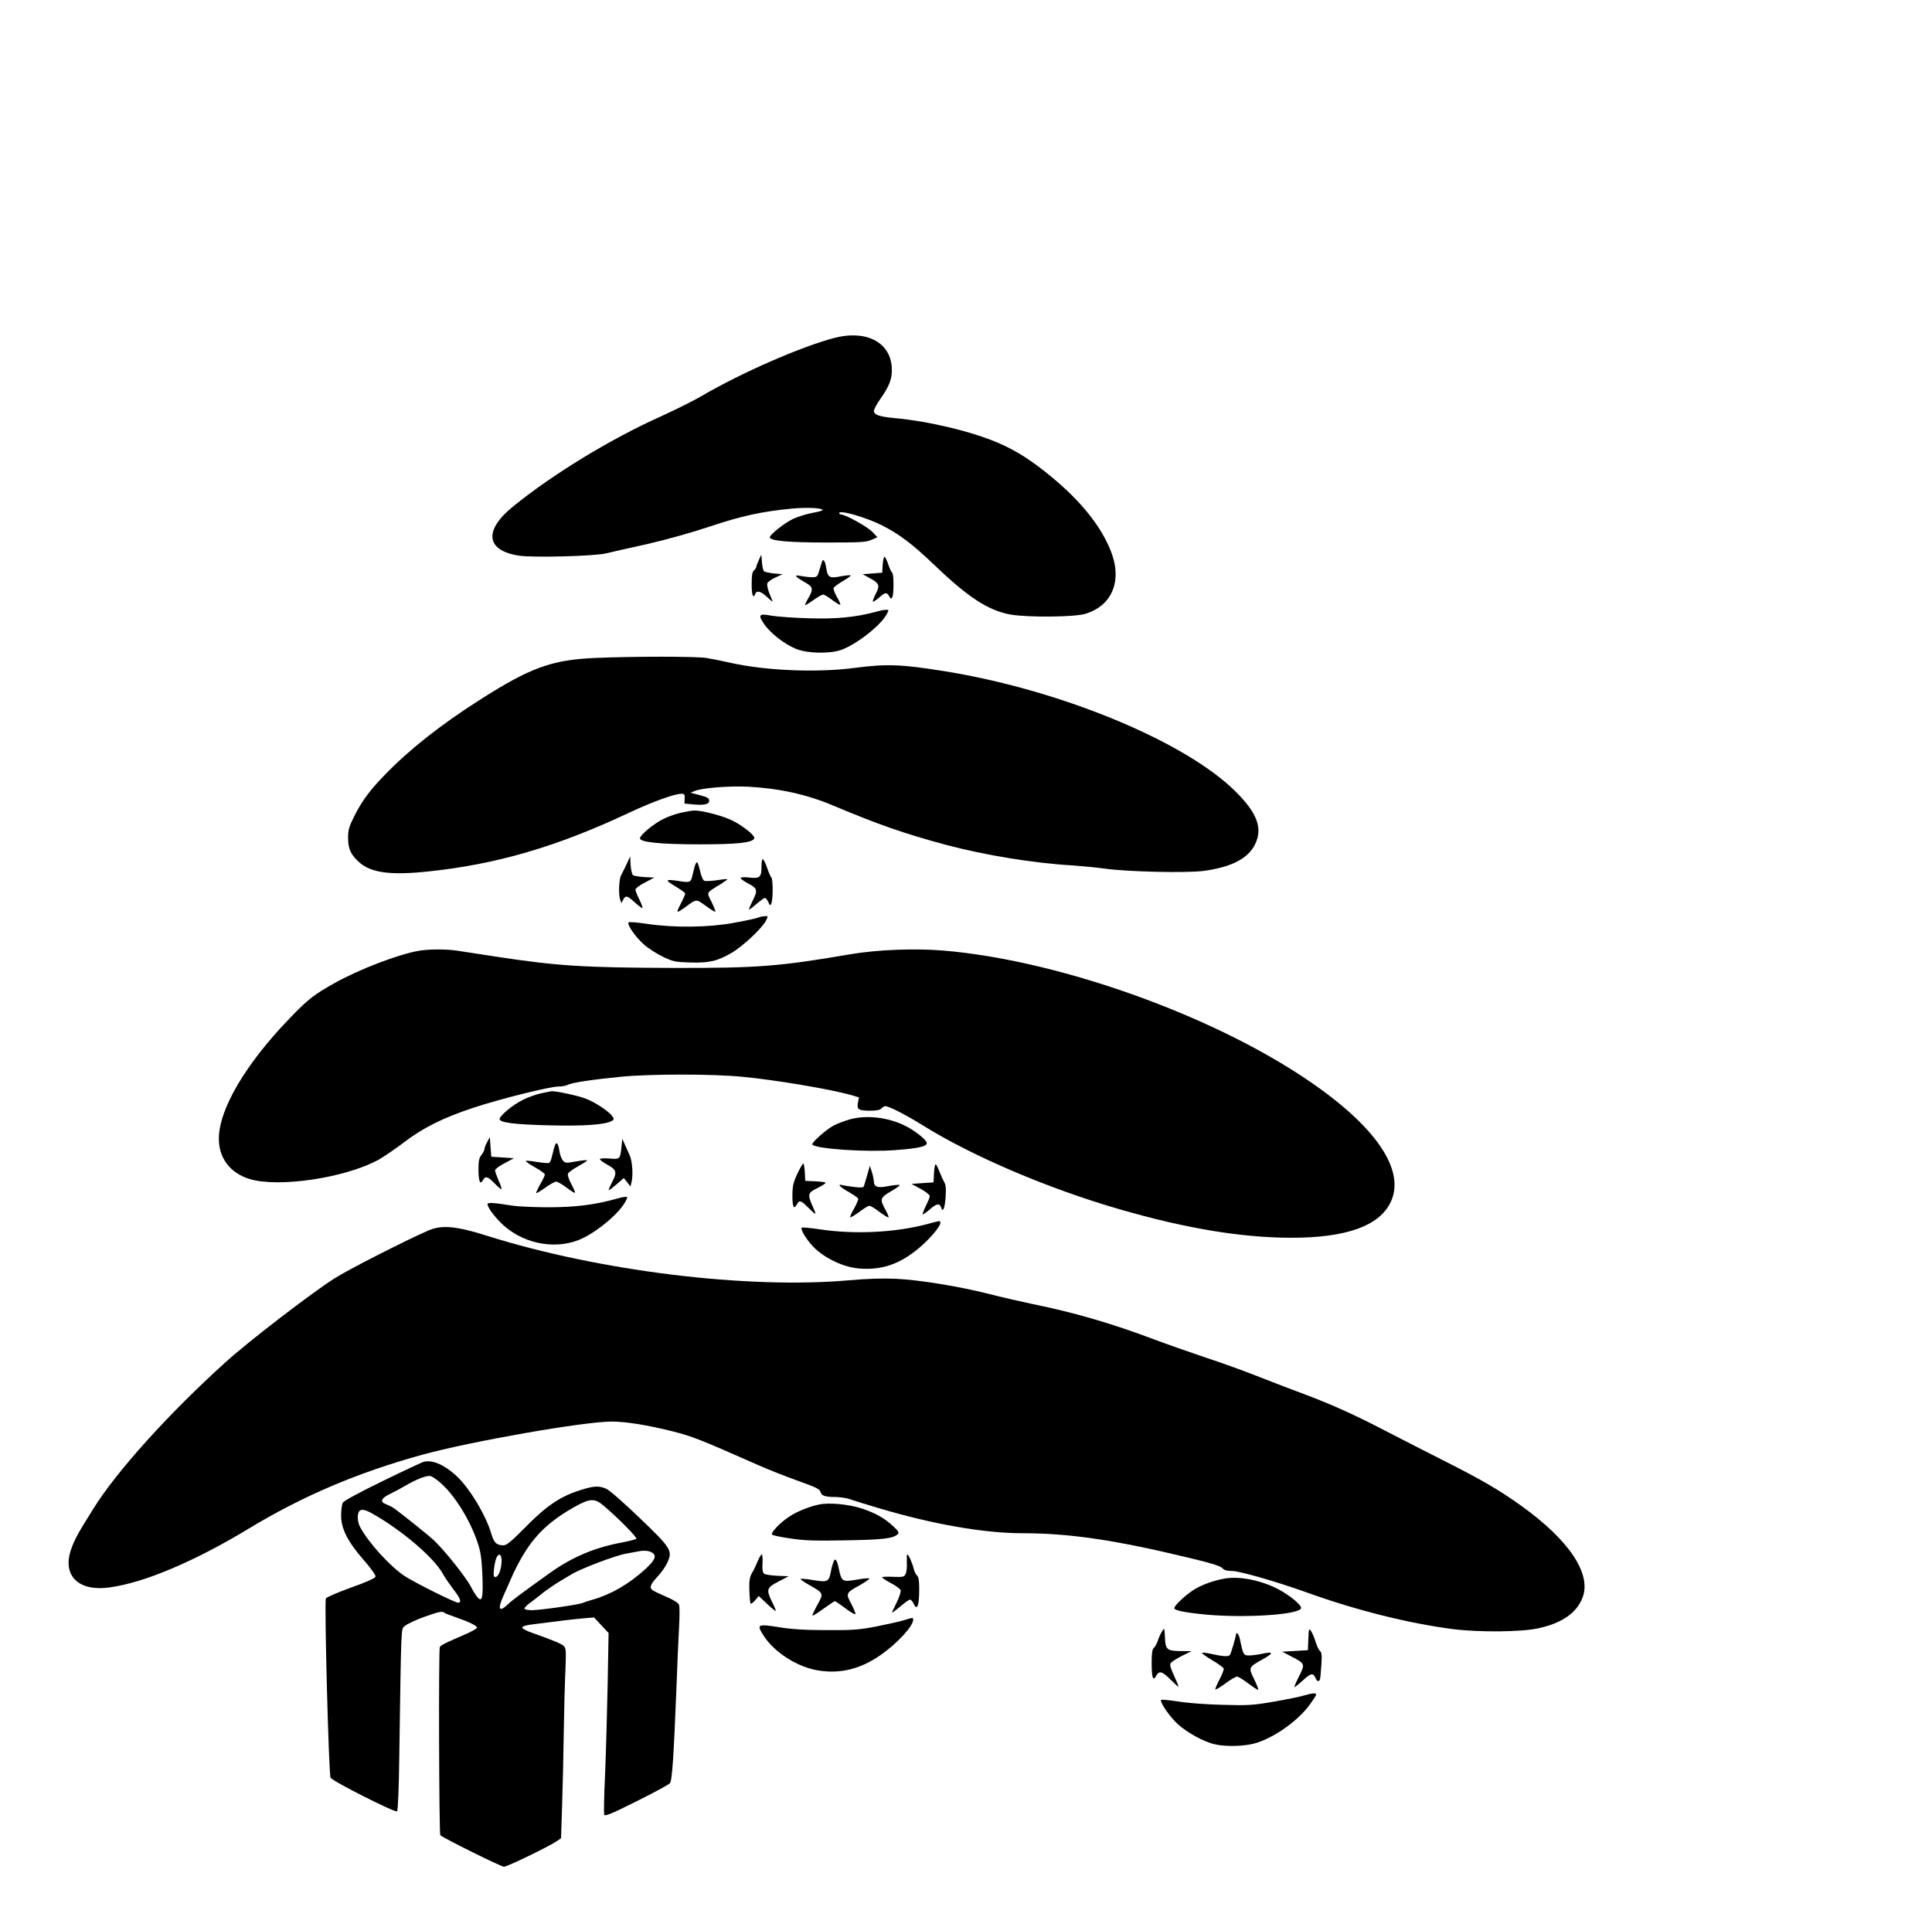 <?xml version="1.0" standalone="no"?>
<!DOCTYPE svg PUBLIC "-//W3C//DTD SVG 20010904//EN"
 "http://www.w3.org/TR/2001/REC-SVG-20010904/DTD/svg10.dtd">
<svg version="1.0" xmlns="http://www.w3.org/2000/svg"
 width="1280pt" height="1277pt" viewBox="0 0 1280 1277"
 preserveAspectRatio="xMidYMid meet">
<g transform="translate(0,1277) scale(0.1,-0.1)"
fill="#000000" stroke="none">
<path d="M5525 10530 c-222 -59 -606 -227 -873 -382 -57 -34 -181 -95 -275
-138 -330 -148 -711 -380 -975 -594 -199 -160 -184 -294 36 -328 91 -14 498
-4 577 15 33 8 155 36 270 61 126 29 292 75 415 116 211 71 348 101 549 120
97 9 201 4 201 -10 0 -4 -31 -12 -69 -19 -38 -7 -95 -25 -128 -40 -56 -27
-153 -104 -153 -121 0 -24 124 -35 375 -35 227 0 265 2 299 18 l39 17 -34 36
c-33 34 -177 114 -205 114 -8 0 -14 5 -14 10 0 23 175 -27 283 -81 114 -58
201 -123 342 -258 228 -219 360 -305 508 -333 112 -20 427 -18 499 5 180 55
246 224 165 422 -65 160 -194 321 -381 477 -135 113 -241 181 -362 233 -174
75 -457 143 -682 164 -108 10 -142 22 -142 49 0 10 20 47 45 82 61 87 78 136
73 209 -12 166 -174 247 -383 191z"/>
<path d="M5027 9058 c-9 -21 -17 -41 -17 -46 0 -5 -7 -15 -15 -22 -11 -9 -15
-33 -15 -91 0 -73 10 -100 24 -64 9 25 38 17 79 -22 22 -21 38 -33 36 -28 -2
6 -12 31 -23 57 -10 26 -16 54 -12 63 3 9 27 26 53 38 l48 22 -57 5 c-31 3
-62 10 -67 15 -5 6 -11 33 -13 60 l-4 50 -17 -37z"/>
<path d="M5848 9028 l-3 -53 -65 -5 -65 -5 53 -29 c59 -33 63 -46 31 -107 -11
-23 -18 -43 -16 -46 3 -2 21 10 40 26 41 37 52 38 68 10 9 -17 13 -19 20 -8
12 19 11 156 0 164 -5 3 -17 28 -26 55 -9 28 -21 50 -25 50 -5 0 -10 -24 -12
-52z"/>
<path d="M5446 9048 c-2 -7 -10 -33 -18 -58 -12 -42 -15 -45 -48 -45 -19 0
-52 4 -73 8 -50 11 -42 -3 23 -40 58 -32 61 -46 24 -109 -14 -24 -23 -44 -19
-44 4 0 30 16 56 35 27 19 55 35 63 35 7 0 34 -16 60 -36 26 -20 50 -34 53
-31 2 3 -7 26 -22 51 -15 26 -25 52 -22 60 3 7 31 28 62 46 31 18 54 35 51 37
-3 3 -33 0 -66 -6 -74 -15 -86 -8 -96 55 -6 45 -21 66 -28 42z"/>
<path d="M5795 8714 c-126 -34 -256 -47 -440 -41 -99 3 -208 11 -243 17 -84
16 -92 7 -49 -56 42 -61 137 -135 214 -165 76 -30 222 -32 298 -5 103 38 262
163 301 238 14 27 13 28 -8 27 -13 0 -45 -7 -73 -15z"/>
<path d="M3940 8410 c-286 -13 -427 -64 -765 -280 -254 -162 -462 -326 -622
-491 -102 -104 -157 -179 -205 -276 -36 -71 -42 -93 -42 -146 1 -73 17 -109
73 -160 79 -71 207 -88 456 -62 453 47 854 164 1332 389 156 73 302 126 347
126 21 0 24 -5 22 -32 l-1 -33 65 -6 c71 -6 103 3 98 29 -3 16 -12 20 -88 40
l-35 9 29 12 c49 20 226 34 351 28 208 -11 390 -51 565 -125 299 -126 477
-188 750 -261 256 -68 578 -121 840 -136 58 -4 152 -13 210 -21 148 -21 542
-30 655 -15 184 25 294 82 340 176 52 106 15 207 -129 350 -336 334 -1168 677
-1939 799 -278 44 -372 48 -586 20 -253 -33 -596 -18 -831 36 -47 11 -114 24
-150 30 -71 11 -481 11 -740 0z"/>
<path d="M4514 7385 c-34 -7 -88 -26 -119 -42 -63 -30 -155 -107 -155 -128 0
-26 134 -40 395 -40 248 0 345 10 362 38 11 17 -76 87 -152 123 -67 31 -199
65 -247 63 -13 0 -51 -7 -84 -14z"/>
<path d="M4152 7045 c-13 -27 -29 -61 -37 -75 -15 -28 -18 -129 -6 -163 l8
-21 12 22 c16 31 27 28 78 -19 25 -22 47 -39 49 -36 3 3 -6 28 -20 56 -14 28
-26 57 -26 66 0 8 28 29 63 47 l62 33 -65 3 c-35 2 -70 8 -77 13 -6 6 -13 36
-15 67 l-3 57 -23 -50z"/>
<path d="M5045 7025 c0 -68 -11 -78 -82 -70 -28 4 -53 2 -56 -2 -3 -5 19 -21
49 -37 63 -33 66 -45 29 -118 -14 -28 -24 -52 -22 -55 2 -2 24 15 49 37 26 22
50 40 55 40 6 0 16 -12 23 -27 12 -26 13 -27 21 -8 11 29 11 159 -1 171 -5 5
-18 34 -28 64 -10 30 -23 55 -28 57 -5 2 -9 -22 -9 -52z"/>
<path d="M4601 7023 c-5 -21 -13 -50 -16 -65 -9 -35 -19 -38 -89 -26 -90 14
-94 7 -22 -35 36 -22 66 -43 66 -48 0 -5 -14 -37 -31 -70 -31 -61 -29 -63 26
-24 83 61 75 60 144 10 33 -25 61 -41 61 -35 0 5 -12 35 -27 66 -32 64 -37 55
61 115 26 17 47 31 45 33 -2 2 -34 -1 -70 -7 -37 -5 -74 -7 -82 -4 -9 3 -21
30 -28 62 -7 31 -16 58 -20 61 -5 2 -13 -12 -18 -33z"/>
<path d="M5021 6689 c-13 -5 -84 -21 -158 -34 -167 -31 -393 -34 -576 -7 -65
10 -121 14 -123 10 -10 -16 45 -95 98 -143 29 -27 87 -64 128 -84 69 -33 83
-36 182 -39 126 -4 182 9 277 65 73 43 200 162 225 211 16 32 16 32 -6 31 -13
0 -34 -5 -47 -10z"/>
<path d="M2777 6470 c-137 -23 -405 -126 -565 -217 -132 -74 -173 -106 -292
-230 -292 -302 -470 -603 -470 -799 0 -128 74 -226 201 -266 192 -60 636 6
857 127 34 19 110 71 168 115 127 97 261 164 462 230 179 59 504 140 561 140
23 0 52 5 64 12 28 14 159 34 352 53 194 19 604 19 800 0 224 -21 588 -83 723
-121 l53 -16 -7 -35 c-8 -45 3 -53 82 -53 43 0 65 5 74 15 7 8 18 15 25 15 25
0 132 -55 247 -126 327 -205 839 -423 1308 -558 435 -126 803 -187 1130 -188
368 -1 589 78 664 237 106 224 -125 539 -636 864 -643 410 -1606 742 -2328
802 -190 16 -440 6 -620 -25 -468 -80 -609 -91 -1165 -90 -607 2 -771 13
-1180 75 -110 17 -227 35 -260 40 -71 10 -181 10 -248 -1z"/>
<path d="M3584 5525 c-33 -7 -89 -27 -123 -45 -66 -33 -151 -104 -151 -125 0
-24 93 -36 325 -42 229 -6 372 4 416 28 18 9 19 13 6 32 -21 31 -113 93 -177
117 -48 19 -197 51 -225 49 -5 0 -37 -7 -71 -14z"/>
<path d="M5625 5351 c-33 -10 -79 -27 -101 -39 -49 -25 -152 -117 -142 -127
29 -29 363 -51 551 -36 151 11 207 24 207 46 0 21 -78 83 -145 116 -116 57
-259 72 -370 40z"/>
<path d="M3228 5203 c-10 -18 -18 -38 -18 -46 0 -8 -9 -26 -20 -40 -16 -20
-20 -40 -20 -94 0 -79 11 -108 29 -74 17 30 32 26 76 -19 21 -22 42 -40 46
-40 5 0 -3 25 -17 55 -13 31 -24 62 -24 70 0 8 28 29 63 47 l62 33 -75 5 -75
5 -5 65 -5 65 -17 -32z"/>
<path d="M4117 5167 c-8 -78 -10 -80 -78 -74 -33 3 -61 1 -64 -3 -3 -5 18 -21
47 -37 63 -34 68 -51 33 -117 -14 -27 -24 -50 -22 -52 2 -3 25 15 52 38 l48
42 22 -28 22 -28 6 24 c13 47 7 142 -11 182 -10 23 -25 57 -34 76 l-15 34 -6
-57z"/>
<path d="M3671 5163 c-5 -21 -13 -50 -17 -66 -3 -15 -10 -30 -16 -33 -5 -3
-40 0 -79 6 -39 7 -73 10 -75 7 -3 -3 24 -22 60 -42 36 -20 66 -42 66 -48 0
-6 -14 -35 -31 -65 -17 -30 -29 -56 -26 -58 2 -2 29 14 60 36 30 22 63 40 72
40 9 0 39 -18 68 -39 28 -22 54 -38 56 -35 3 3 -8 28 -24 58 -16 29 -26 60
-22 68 3 9 33 31 66 49 34 19 61 36 61 40 0 3 -33 0 -72 -7 -68 -12 -74 -12
-89 6 -9 11 -20 40 -23 64 -9 59 -23 66 -35 19z"/>
<path d="M5282 4991 c-27 -59 -32 -81 -32 -145 0 -76 10 -94 30 -56 14 27 26
25 59 -7 73 -72 74 -72 46 -9 -36 82 -34 92 30 123 30 15 55 31 55 35 0 4 -30
8 -67 10 l-68 3 -3 58 c-2 31 -6 57 -10 57 -4 0 -22 -31 -40 -69z"/>
<path d="M6188 4998 l-3 -63 -73 -5 -73 -5 60 -33 c34 -18 61 -40 61 -48 0 -8
-12 -37 -26 -65 -14 -28 -23 -53 -21 -56 3 -2 23 12 45 31 45 41 68 45 77 15
12 -37 25 -6 30 71 4 51 1 80 -8 94 -7 12 -21 42 -31 68 -10 26 -22 50 -26 53
-5 3 -10 -23 -12 -57z"/>
<path d="M5746 4985 c-10 -33 -19 -66 -22 -74 -3 -11 -17 -12 -61 -7 -32 4
-68 9 -82 13 -37 9 -18 -12 44 -47 30 -17 57 -36 60 -41 4 -5 -8 -34 -25 -65
-18 -30 -30 -58 -27 -60 3 -3 30 13 60 35 29 23 60 41 67 41 7 0 38 -18 67
-41 30 -22 57 -39 60 -36 2 3 -7 26 -21 51 -39 70 -35 80 39 123 36 21 61 39
55 41 -6 2 -40 -1 -76 -8 -71 -14 -93 -6 -95 34 0 11 -6 39 -13 61 l-13 40
-17 -60z"/>
<path d="M4075 4824 c-136 -38 -270 -54 -440 -54 -93 0 -199 5 -235 10 -131
21 -170 23 -170 11 0 -23 49 -88 104 -139 145 -132 367 -167 531 -85 113 57
242 169 281 245 13 26 13 28 -3 27 -10 0 -40 -7 -68 -15z"/>
<path d="M6145 4659 c-214 -57 -485 -70 -714 -35 -62 9 -116 14 -119 11 -13
-12 43 -98 92 -142 79 -71 194 -122 291 -129 147 -11 263 28 389 132 70 57
146 146 146 170 0 17 3 17 -85 -7z"/>
<path d="M2840 4617 c-150 -65 -537 -262 -625 -319 -154 -98 -575 -422 -720
-554 -377 -341 -720 -721 -875 -969 -106 -169 -127 -208 -150 -275 -58 -172
51 -278 256 -249 230 31 565 173 926 392 357 216 721 370 1145 487 324 89
1071 220 1256 220 94 0 241 -24 404 -65 133 -34 178 -52 563 -222 74 -33 197
-81 273 -108 112 -40 139 -53 143 -71 7 -26 29 -34 104 -34 30 -1 73 -7 95
-16 22 -8 108 -34 191 -59 356 -106 695 -165 949 -165 314 0 622 -46 1119
-167 131 -31 193 -51 204 -64 12 -14 30 -19 64 -19 51 0 300 -72 503 -145 323
-116 662 -201 958 -240 173 -22 457 -20 568 5 158 34 255 102 294 204 60 157
-89 381 -408 609 -141 101 -255 168 -492 288 -126 64 -309 157 -405 207 -207
108 -357 175 -535 242 -71 26 -206 78 -300 115 -93 37 -255 96 -360 130 -104
35 -255 88 -335 118 -283 107 -530 179 -810 236 -80 17 -208 46 -285 66 -200
51 -466 94 -618 101 -88 4 -193 1 -314 -10 -672 -59 -1652 61 -2393 294 -207
66 -302 74 -390 37z"/>
<path d="M2806 3083 c-11 -3 -133 -60 -272 -128 -158 -77 -256 -130 -263 -143
-6 -11 -11 -50 -11 -85 0 -87 43 -172 150 -295 45 -51 80 -100 78 -109 -2 -11
-56 -35 -162 -73 -87 -31 -162 -64 -167 -72 -11 -20 19 -1165 31 -1188 12 -23
430 -234 441 -223 5 5 12 155 14 344 14 921 11 860 37 884 13 12 68 39 124 59
100 36 125 41 137 30 3 -4 34 -16 69 -28 98 -34 148 -59 148 -72 0 -6 -39 -28
-87 -48 -103 -44 -153 -68 -159 -79 -9 -12 -5 -1240 3 -1248 20 -19 403 -209
422 -209 22 0 304 137 352 171 l26 18 7 213 c4 117 9 335 11 483 2 149 7 336
11 416 5 125 4 148 -10 161 -15 15 -66 37 -213 89 -35 12 -63 27 -63 34 0 9
28 17 83 23 178 23 255 32 322 38 l71 6 48 -52 48 -51 -6 -337 c-4 -185 -11
-453 -17 -594 -7 -141 -9 -264 -6 -273 5 -12 45 4 215 89 114 57 214 111 220
119 15 17 25 166 43 617 6 162 14 351 18 420 4 69 4 134 0 145 -4 13 -35 33
-85 54 -44 19 -85 39 -91 44 -22 17 -14 39 33 89 25 27 55 69 66 95 35 78 25
94 -186 296 -103 99 -200 184 -220 192 -49 21 -83 19 -173 -10 -131 -41 -222
-103 -359 -242 -96 -97 -127 -123 -148 -123 -46 0 -64 17 -81 77 -36 124 -148
308 -234 386 -83 74 -157 105 -215 90z m119 -145 c93 -85 190 -243 240 -392
20 -61 26 -102 31 -213 6 -155 -2 -186 -36 -143 -11 14 -28 41 -37 60 -31 62
-170 238 -248 313 -26 25 -176 146 -257 207 -15 11 -41 25 -57 31 -46 16 -38
40 22 69 29 14 78 40 110 59 64 37 121 60 154 61 12 0 45 -22 78 -52z m1075
-146 c92 -78 224 -211 216 -219 -4 -4 -49 -15 -99 -25 -177 -33 -327 -96 -475
-202 -197 -141 -249 -180 -277 -207 -59 -56 -70 -33 -29 58 15 32 32 72 39 88
110 254 214 376 427 497 106 60 137 62 198 10z m-1540 -48 c200 -111 421 -300
477 -408 9 -17 38 -59 64 -94 51 -65 60 -92 33 -92 -21 0 -301 140 -359 180
-95 66 -231 215 -287 317 -21 36 -24 93 -6 111 13 13 37 8 78 -14z m1869 -269
c21 -20 5 -49 -56 -105 -104 -95 -226 -166 -343 -199 -25 -7 -56 -17 -69 -23
-31 -12 -283 -48 -338 -48 -23 0 -44 4 -48 9 -3 6 15 25 41 43 25 18 62 47 82
64 21 16 66 48 102 70 36 21 75 45 85 51 61 38 301 129 369 139 17 3 49 9 71
13 46 10 84 5 104 -14z m-1006 -56 c-3 -54 -21 -99 -41 -99 -12 0 -14 10 -9
54 3 30 11 64 17 76 18 34 35 18 33 -31z"/>
<path d="M5425 2800 c-64 -13 -149 -48 -196 -80 -62 -40 -125 -108 -114 -119
6 -6 61 -17 124 -26 91 -14 164 -16 365 -12 246 4 314 12 344 41 10 10 5 20
-31 53 -58 54 -117 87 -208 117 -84 28 -218 41 -284 26z"/>
<path d="M5019 2423 c-11 -27 -24 -55 -29 -63 -23 -35 -28 -60 -25 -133 1 -43
5 -80 8 -83 3 -4 17 6 30 22 l24 28 57 -54 c31 -29 56 -49 56 -44 0 5 -11 32
-25 59 -40 82 -36 95 43 135 l67 35 -75 3 c-41 2 -80 8 -88 14 -9 8 -13 29
-10 70 2 32 -1 58 -5 58 -4 0 -17 -21 -28 -47z"/>
<path d="M6008 2416 c2 -30 -2 -64 -8 -76 -10 -20 -18 -21 -80 -19 -38 2 -71
1 -75 -2 -3 -3 22 -21 55 -38 34 -18 64 -40 67 -48 3 -9 -8 -44 -25 -79 -18
-36 -32 -67 -32 -70 0 -3 24 15 54 40 29 25 58 46 65 46 6 0 17 -11 23 -25 24
-53 38 -18 38 96 0 54 -4 80 -14 88 -8 7 -18 27 -22 44 -8 36 -35 97 -43 97
-3 0 -4 -24 -3 -54z"/>
<path d="M5521 2418 c-5 -14 -13 -42 -16 -61 -13 -69 -22 -73 -114 -58 -45 8
-84 11 -87 8 -3 -3 24 -21 59 -41 95 -54 95 -54 52 -131 -20 -37 -35 -68 -32
-71 2 -2 35 18 73 46 38 27 72 50 75 50 4 0 35 -21 68 -46 34 -26 65 -44 68
-40 3 3 -9 33 -26 66 -39 72 -38 74 56 126 34 20 63 39 63 43 0 5 -36 2 -81
-6 -96 -17 -103 -13 -119 60 -15 73 -26 89 -39 55z"/>
<path d="M8116 2310 c-71 -12 -144 -38 -196 -68 -54 -31 -140 -110 -140 -128
0 -16 72 -30 220 -44 266 -23 620 2 620 45 0 25 -94 98 -173 135 -113 53 -239
75 -331 60z"/>
<path d="M5990 2034 c-25 -8 -106 -26 -180 -41 -119 -23 -158 -26 -335 -25
-145 0 -233 6 -318 20 -140 22 -146 18 -97 -58 71 -111 228 -210 366 -230 142
-22 272 10 401 98 112 76 223 195 223 239 0 15 -2 15 -60 -3z"/>
<path d="M7699 1960 c-9 -14 -22 -42 -28 -62 -7 -20 -19 -42 -27 -48 -10 -9
-14 -35 -14 -99 0 -98 9 -125 30 -86 19 36 40 31 95 -25 27 -27 50 -48 52 -46
2 2 -11 34 -28 71 -23 49 -30 72 -23 84 6 9 39 30 74 48 l65 32 -71 0 c-93 1
-103 10 -106 91 -3 64 -3 65 -19 40z"/>
<path d="M8668 1909 l-3 -74 -85 -5 -85 -5 61 -32 c91 -47 92 -49 50 -132 -20
-39 -33 -71 -30 -71 3 0 29 20 56 45 54 49 67 51 83 17 10 -23 20 -28 29 -14
3 5 7 47 10 94 5 68 3 88 -9 98 -8 7 -21 34 -29 61 -8 27 -22 59 -30 71 -14
20 -15 16 -18 -53z"/>
<path d="M8190 1946 c0 -17 -34 -133 -42 -143 -10 -12 -46 -10 -131 9 -26 6
-50 8 -53 5 -3 -3 27 -24 66 -48 40 -23 74 -48 77 -55 3 -7 -10 -40 -28 -74
-17 -33 -30 -63 -27 -65 3 -3 33 15 67 40 33 25 68 45 77 45 8 0 42 -21 75
-46 33 -25 62 -44 65 -41 3 2 -10 34 -27 70 -39 78 -38 79 59 133 73 41 70 52
-8 35 -28 -6 -66 -11 -85 -11 -36 0 -39 5 -60 107 -4 18 -11 35 -16 38 -5 4
-9 4 -9 1z"/>
<path d="M8640 1535 c-25 -8 -115 -26 -200 -41 -140 -24 -173 -26 -340 -21
-102 2 -234 12 -293 22 -60 9 -111 14 -114 11 -12 -12 57 -113 110 -161 63
-57 174 -118 247 -134 59 -14 162 -14 235 0 123 22 305 144 390 260 25 34 45
65 45 70 0 12 -27 10 -80 -6z"/>
</g>
</svg>
